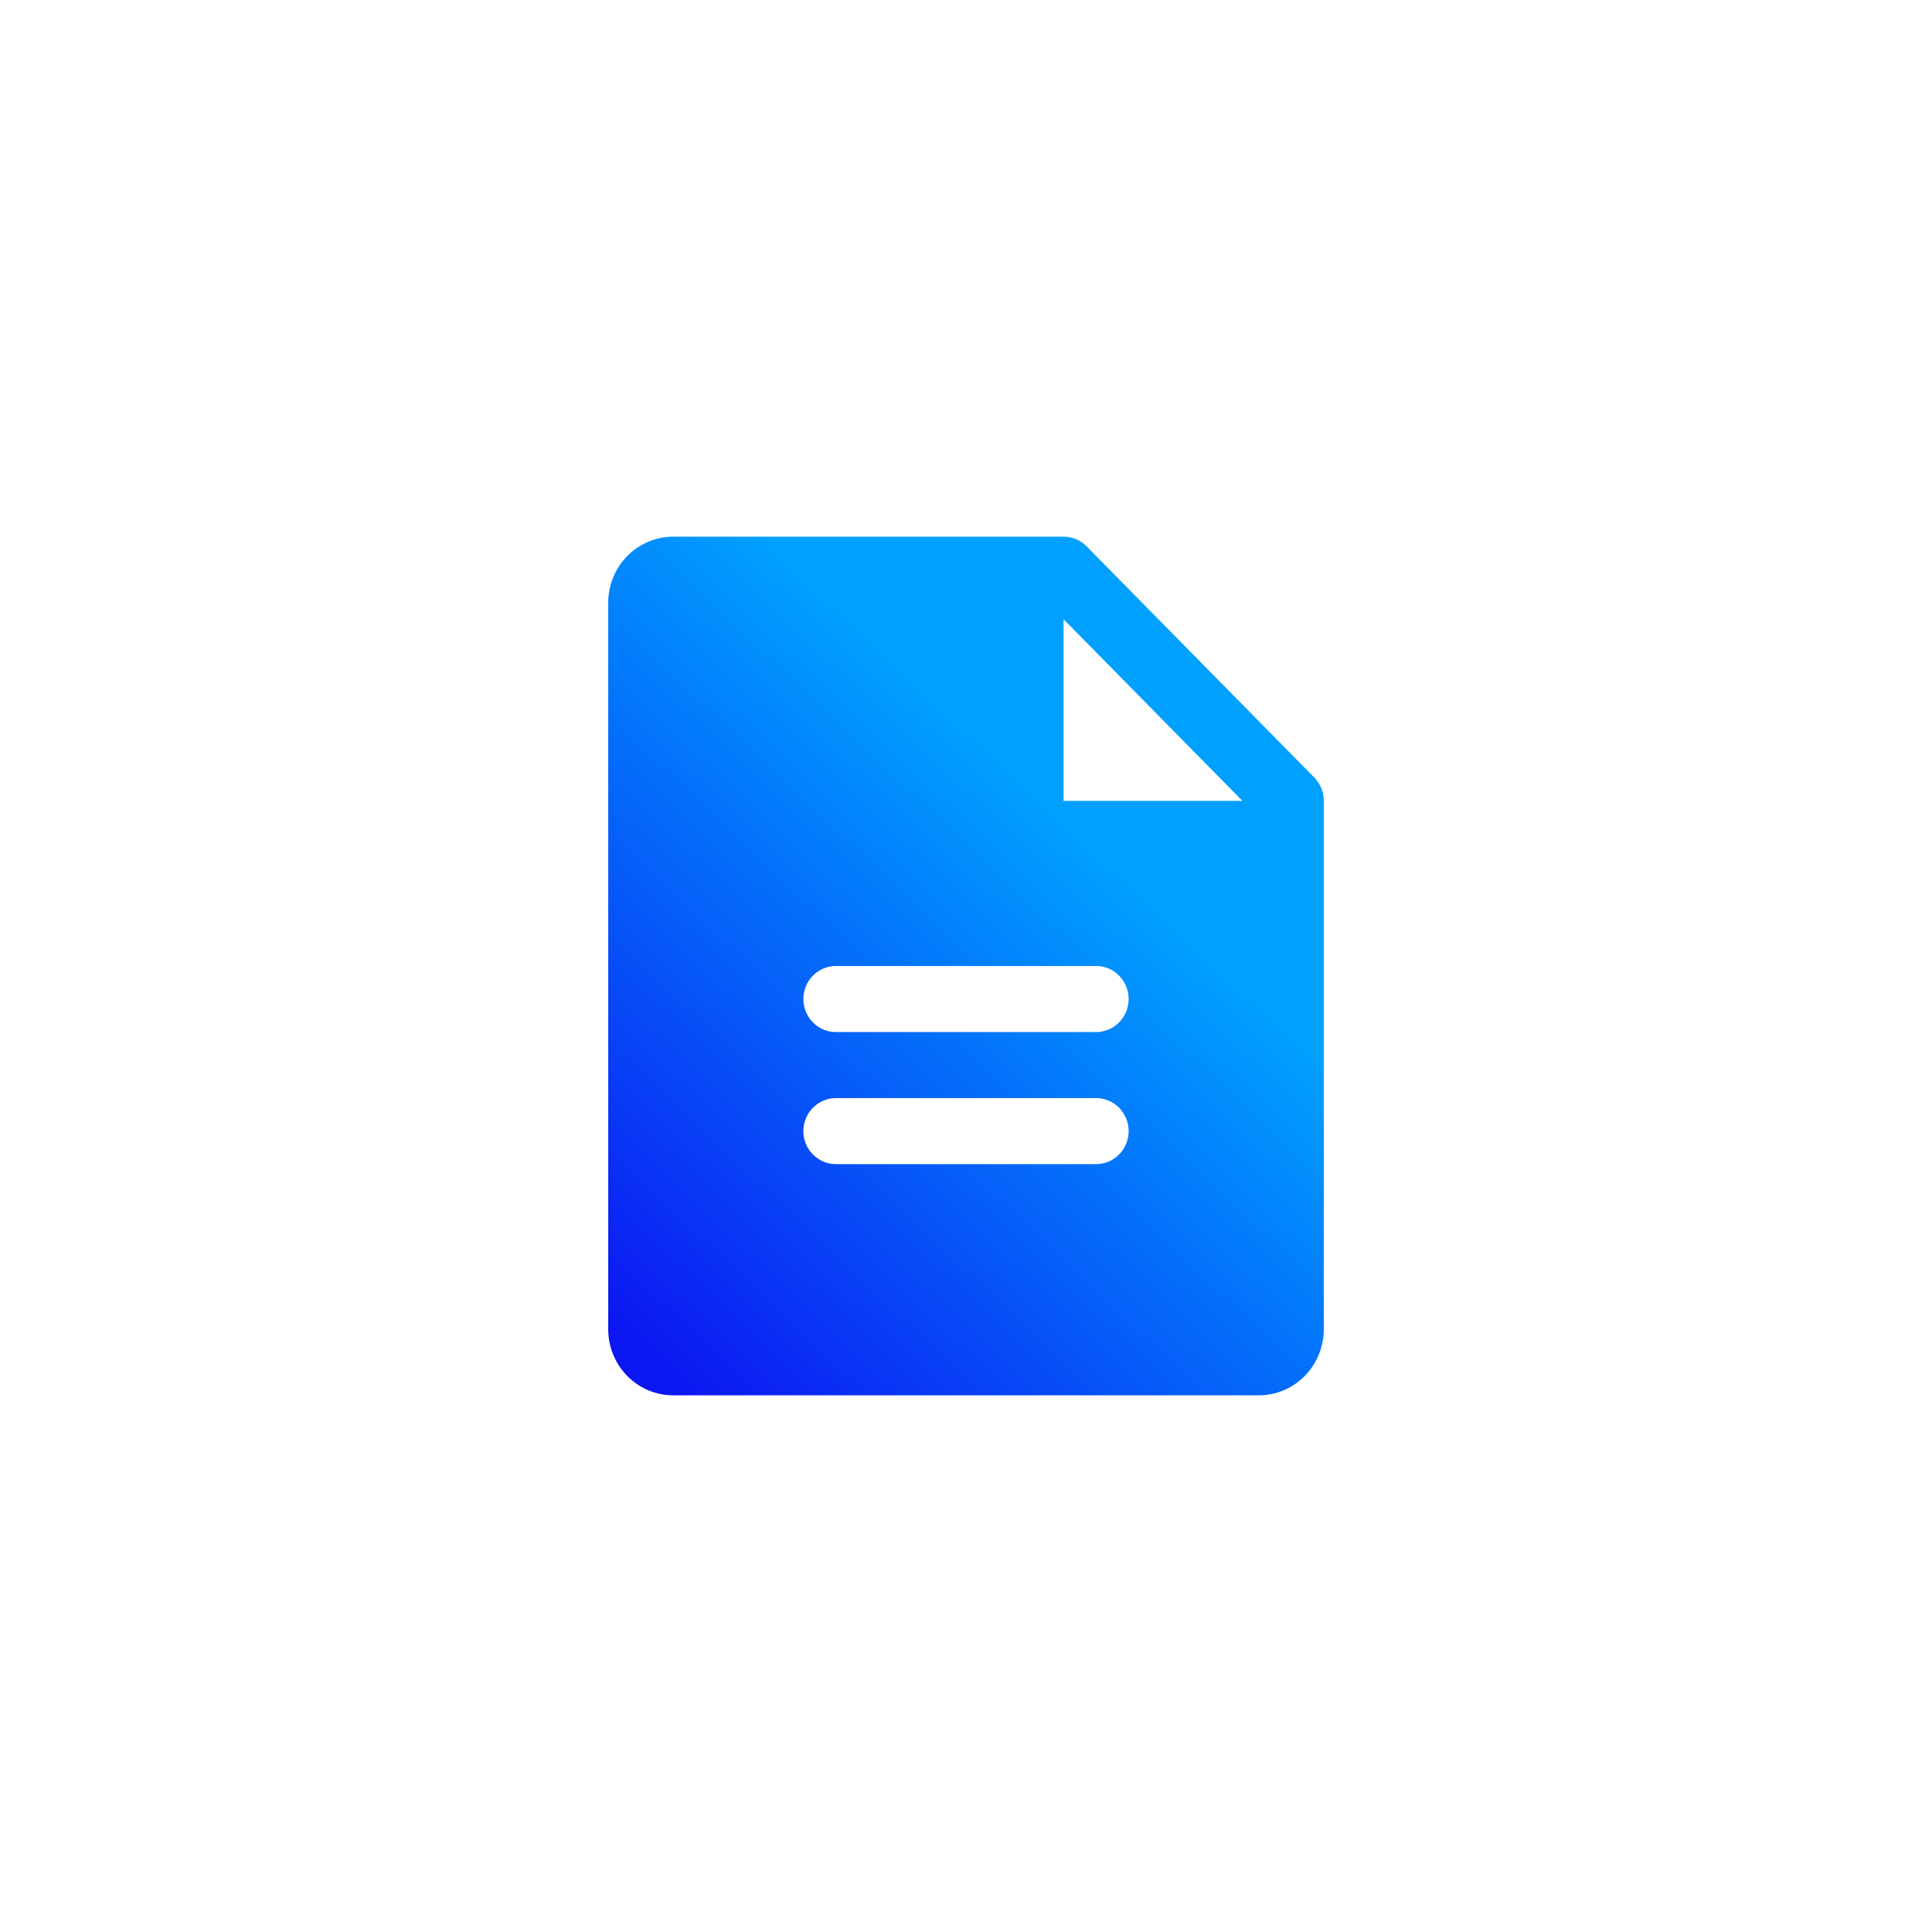 <svg width="54" height="54" viewBox="0 0 54 54" fill="none" xmlns="http://www.w3.org/2000/svg">
<rect width="54" height="54" rx="8" fill="white"/>
<g filter="url(#filter0_n_6612_8404)">
<path d="M36.734 21.732L30.37 15.27C30.286 15.184 30.186 15.116 30.075 15.07C29.965 15.024 29.847 15 29.727 15H18.818C18.336 15 17.873 15.194 17.532 15.541C17.192 15.887 17 16.357 17 16.846V37.154C17 37.644 17.192 38.113 17.532 38.459C17.873 38.806 18.336 39 18.818 39H35.182C35.664 39 36.127 38.806 36.468 38.459C36.808 38.113 37 37.644 37 37.154V22.385C37 22.263 36.977 22.143 36.931 22.031C36.885 21.919 36.819 21.817 36.734 21.732ZM30.636 32.538H23.364C23.122 32.538 22.891 32.441 22.721 32.268C22.55 32.095 22.454 31.86 22.454 31.615C22.454 31.371 22.55 31.136 22.721 30.963C22.891 30.79 23.122 30.692 23.364 30.692H30.636C30.878 30.692 31.109 30.79 31.279 30.963C31.45 31.136 31.546 31.371 31.546 31.615C31.546 31.86 31.45 32.095 31.279 32.268C31.109 32.441 30.878 32.538 30.636 32.538ZM30.636 28.846H23.364C23.122 28.846 22.891 28.749 22.721 28.576C22.55 28.403 22.454 28.168 22.454 27.923C22.454 27.678 22.55 27.444 22.721 27.27C22.891 27.097 23.122 27 23.364 27H30.636C30.878 27 31.109 27.097 31.279 27.27C31.45 27.444 31.546 27.678 31.546 27.923C31.546 28.168 31.45 28.403 31.279 28.576C31.109 28.749 30.878 28.846 30.636 28.846ZM29.727 22.385V17.308L34.727 22.385H29.727Z" fill="url(#paint0_linear_6612_8404)"/>
</g>
<defs>
<filter id="filter0_n_6612_8404" x="17" y="15" width="20" height="24" filterUnits="userSpaceOnUse" color-interpolation-filters="sRGB">
<feFlood flood-opacity="0" result="BackgroundImageFix"/>
<feBlend mode="normal" in="SourceGraphic" in2="BackgroundImageFix" result="shape"/>
<feTurbulence type="fractalNoise" baseFrequency="5 5" stitchTiles="stitch" numOctaves="3" result="noise" seed="5565" />
<feColorMatrix in="noise" type="luminanceToAlpha" result="alphaNoise" />
<feComponentTransfer in="alphaNoise" result="coloredNoise1">
<feFuncA type="discrete" tableValues="1 1 1 1 1 1 1 1 1 1 1 1 1 1 1 1 1 1 1 1 1 1 1 1 1 1 1 1 1 1 1 1 1 1 1 1 1 1 1 1 1 1 1 1 1 1 1 1 1 1 1 0 0 0 0 0 0 0 0 0 0 0 0 0 0 0 0 0 0 0 0 0 0 0 0 0 0 0 0 0 0 0 0 0 0 0 0 0 0 0 0 0 0 0 0 0 0 0 0 0 "/>
</feComponentTransfer>
<feComposite operator="in" in2="shape" in="coloredNoise1" result="noise1Clipped" />
<feComponentTransfer in="alphaNoise" result="coloredNoise2">
<feFuncA type="discrete" tableValues="0 0 0 0 0 0 0 0 0 0 0 0 0 0 0 0 0 0 0 0 0 0 0 0 0 0 0 0 0 0 0 0 0 0 0 0 0 0 0 0 0 0 0 0 0 0 0 0 0 1 1 1 1 1 1 1 1 1 1 1 1 1 1 1 1 1 1 1 1 1 1 1 1 1 1 1 1 1 1 1 1 1 1 1 1 1 1 1 1 1 1 1 1 1 1 1 1 1 1 1 "/>
</feComponentTransfer>
<feComposite operator="in" in2="shape" in="coloredNoise2" result="noise2Clipped" />
<feFlood flood-color="rgba(255, 255, 255, 0.2)" result="color1Flood" />
<feComposite operator="in" in2="noise1Clipped" in="color1Flood" result="color1" />
<feFlood flood-color="rgba(12, 23, 242, 0.2)" result="color2Flood" />
<feComposite operator="in" in2="noise2Clipped" in="color2Flood" result="color2" />
<feMerge result="effect1_noise_6612_8404">
<feMergeNode in="shape" />
<feMergeNode in="color1" />
<feMergeNode in="color2" />
</feMerge>
</filter>
<linearGradient id="paint0_linear_6612_8404" x1="34.857" y1="15" x2="15.482" y2="35.549" gradientUnits="userSpaceOnUse">
<stop offset="0.33" stop-color="#00A0FF"/>
<stop offset="1" stop-color="#0C17F2"/>
</linearGradient>
</defs>
</svg>
